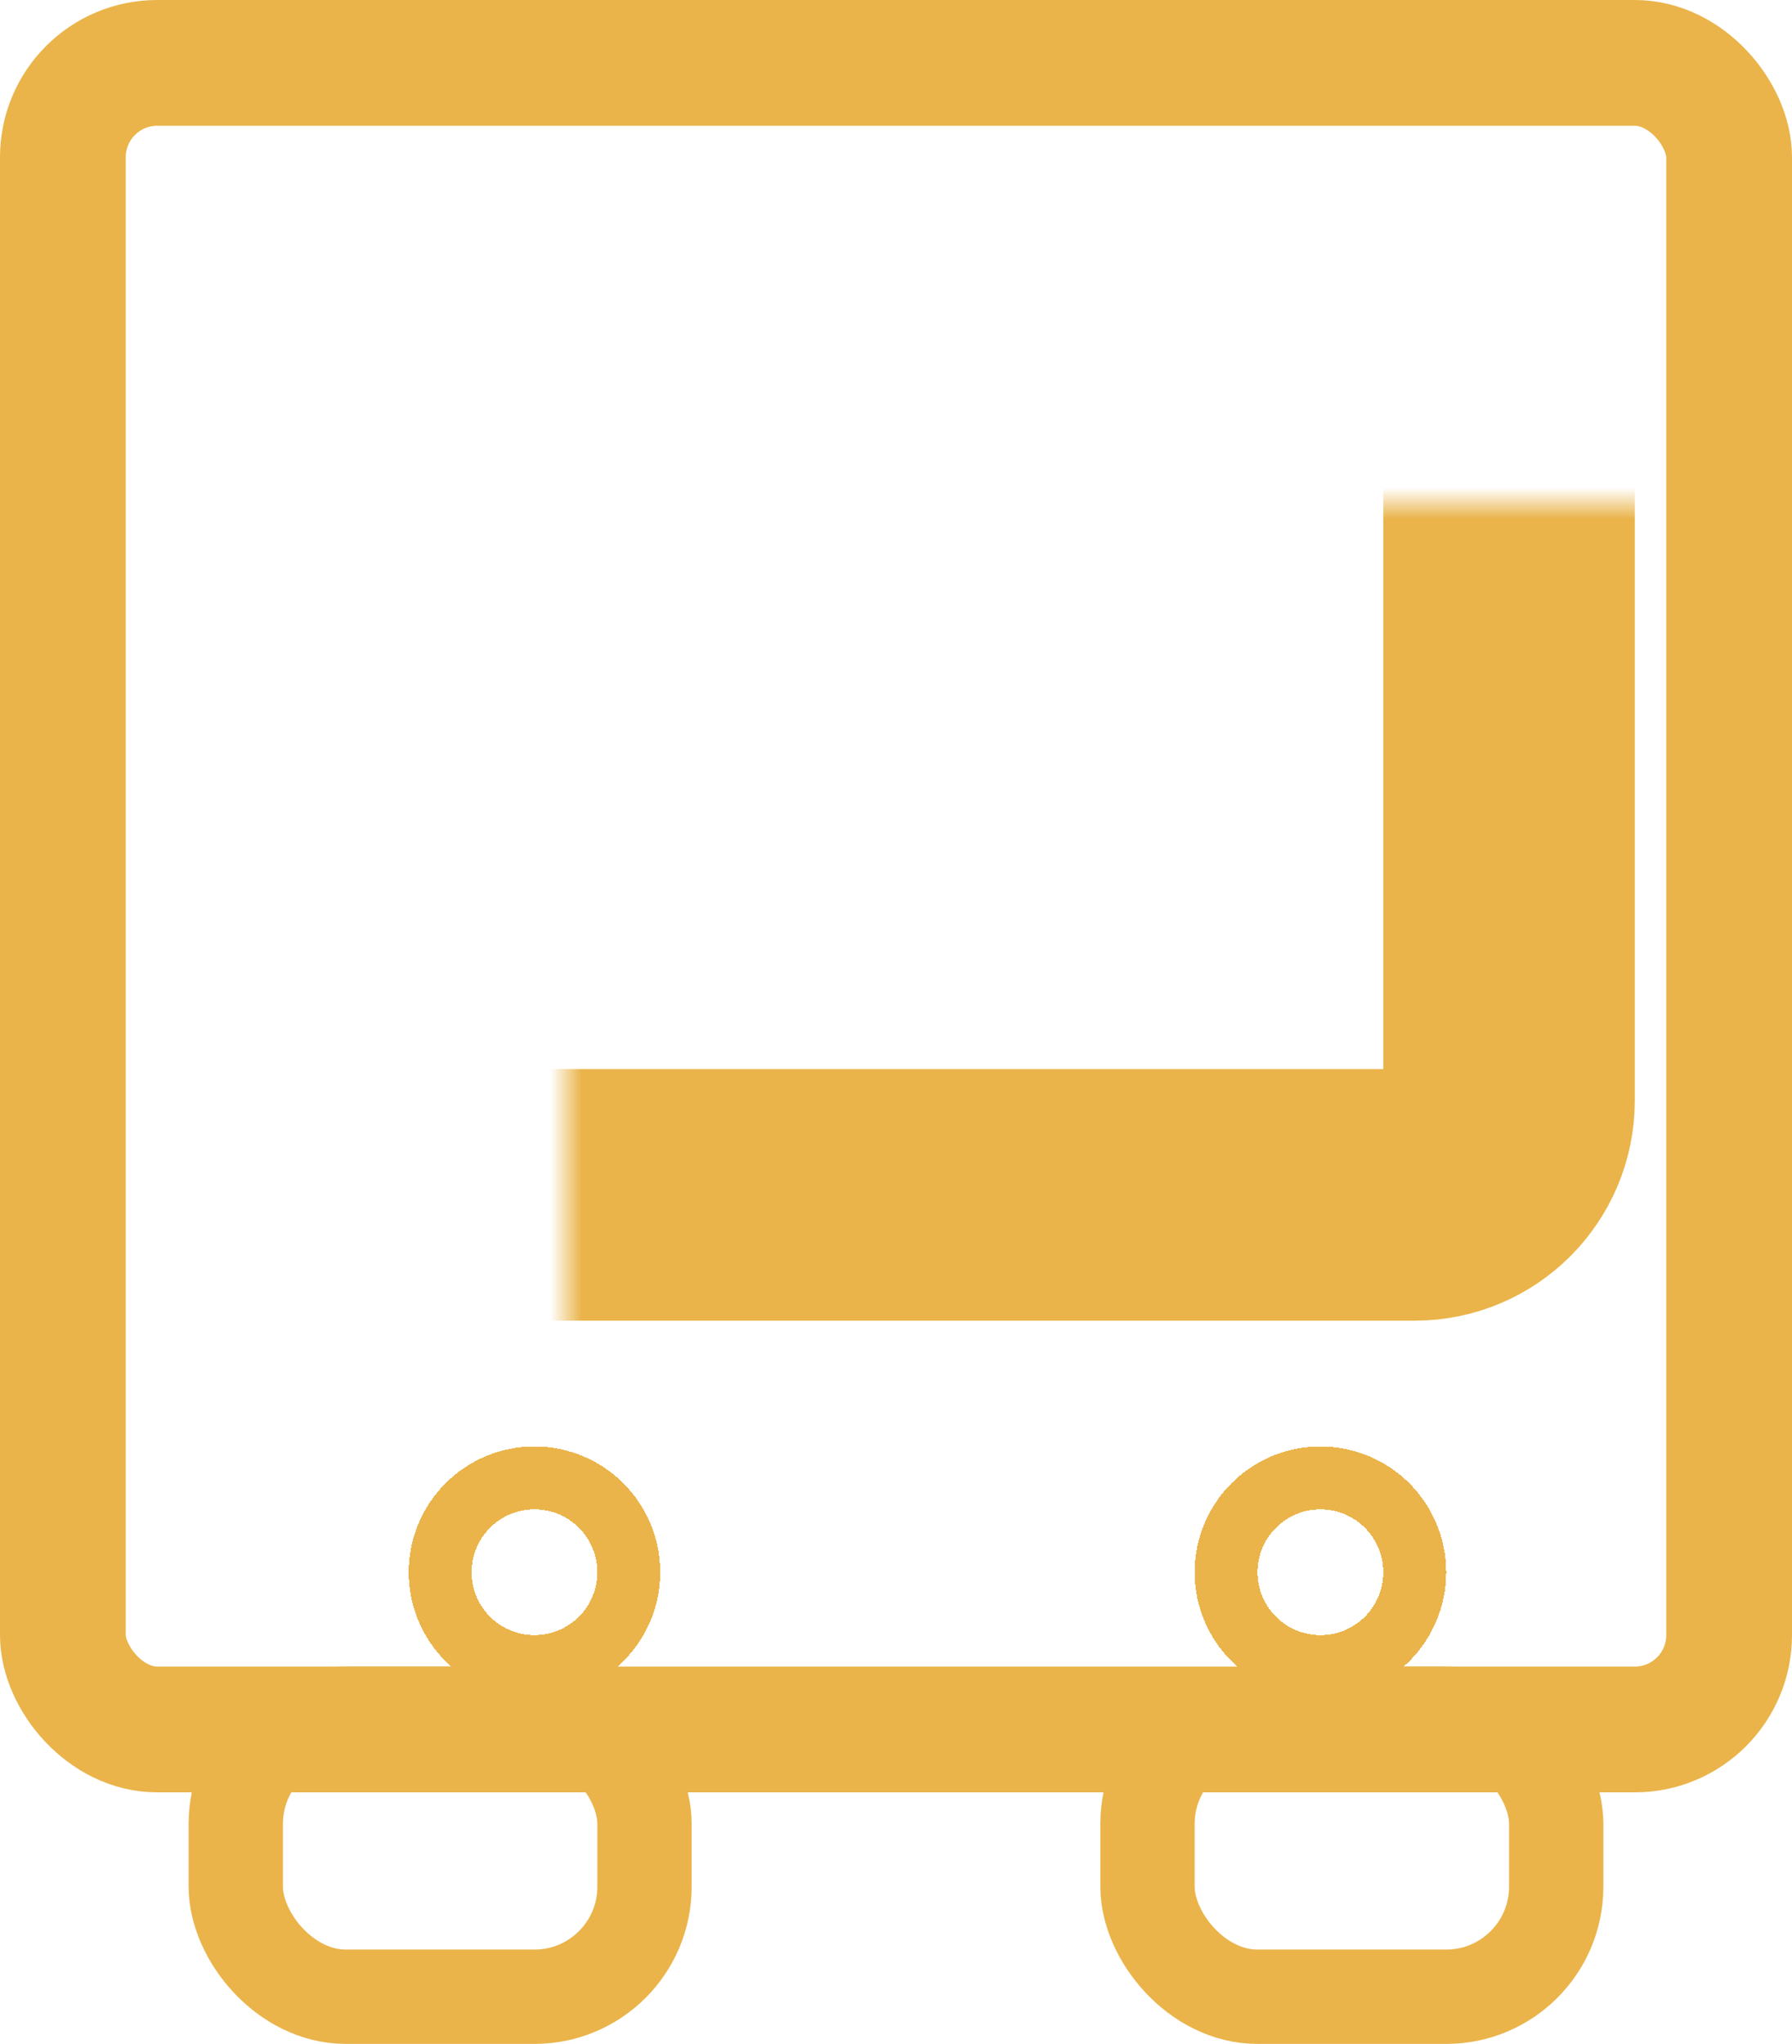 <svg width="57" height="65" viewBox="0 0 57 65" fill="none" xmlns="http://www.w3.org/2000/svg">
<rect x="2" y="2" width="53" height="53" rx="3" stroke="#EAB44A" stroke-width="4"/>
<mask id="path-2-inside-1_267_3063" fill="white">
<rect x="9" y="8" width="39" height="30" rx="3"/>
</mask>
<rect x="9" y="8" width="39" height="30" rx="3" stroke="#EAB44A" stroke-width="8" mask="url(#path-2-inside-1_267_3063)"/>
<rect x="7.5" y="54.5" width="13" height="9" rx="3.5" stroke="#EAB44A" stroke-width="3"/>
<rect x="36.5" y="54.5" width="13" height="9" rx="3.5" stroke="#EAB44A" stroke-width="3"/>
<g filter="url(#filter0_d_267_3063)">
<circle cx="17" cy="46" r="3" stroke="#EAB44A" stroke-width="2" shape-rendering="crispEdges"/>
</g>
<g filter="url(#filter1_d_267_3063)">
<circle cx="42" cy="46" r="3" stroke="#EAB44A" stroke-width="2" shape-rendering="crispEdges"/>
</g>
<defs>
<filter id="filter0_d_267_3063" x="9" y="42" width="16" height="16" filterUnits="userSpaceOnUse" color-interpolation-filters="sRGB">
<feFlood flood-opacity="0" result="BackgroundImageFix"/>
<feColorMatrix in="SourceAlpha" type="matrix" values="0 0 0 0 0 0 0 0 0 0 0 0 0 0 0 0 0 0 127 0" result="hardAlpha"/>
<feOffset dy="4"/>
<feGaussianBlur stdDeviation="2"/>
<feComposite in2="hardAlpha" operator="out"/>
<feColorMatrix type="matrix" values="0 0 0 0 0 0 0 0 0 0 0 0 0 0 0 0 0 0 0.25 0"/>
<feBlend mode="normal" in2="BackgroundImageFix" result="effect1_dropShadow_267_3063"/>
<feBlend mode="normal" in="SourceGraphic" in2="effect1_dropShadow_267_3063" result="shape"/>
</filter>
<filter id="filter1_d_267_3063" x="34" y="42" width="16" height="16" filterUnits="userSpaceOnUse" color-interpolation-filters="sRGB">
<feFlood flood-opacity="0" result="BackgroundImageFix"/>
<feColorMatrix in="SourceAlpha" type="matrix" values="0 0 0 0 0 0 0 0 0 0 0 0 0 0 0 0 0 0 127 0" result="hardAlpha"/>
<feOffset dy="4"/>
<feGaussianBlur stdDeviation="2"/>
<feComposite in2="hardAlpha" operator="out"/>
<feColorMatrix type="matrix" values="0 0 0 0 0 0 0 0 0 0 0 0 0 0 0 0 0 0 0.25 0"/>
<feBlend mode="normal" in2="BackgroundImageFix" result="effect1_dropShadow_267_3063"/>
<feBlend mode="normal" in="SourceGraphic" in2="effect1_dropShadow_267_3063" result="shape"/>
</filter>
</defs>
</svg>

